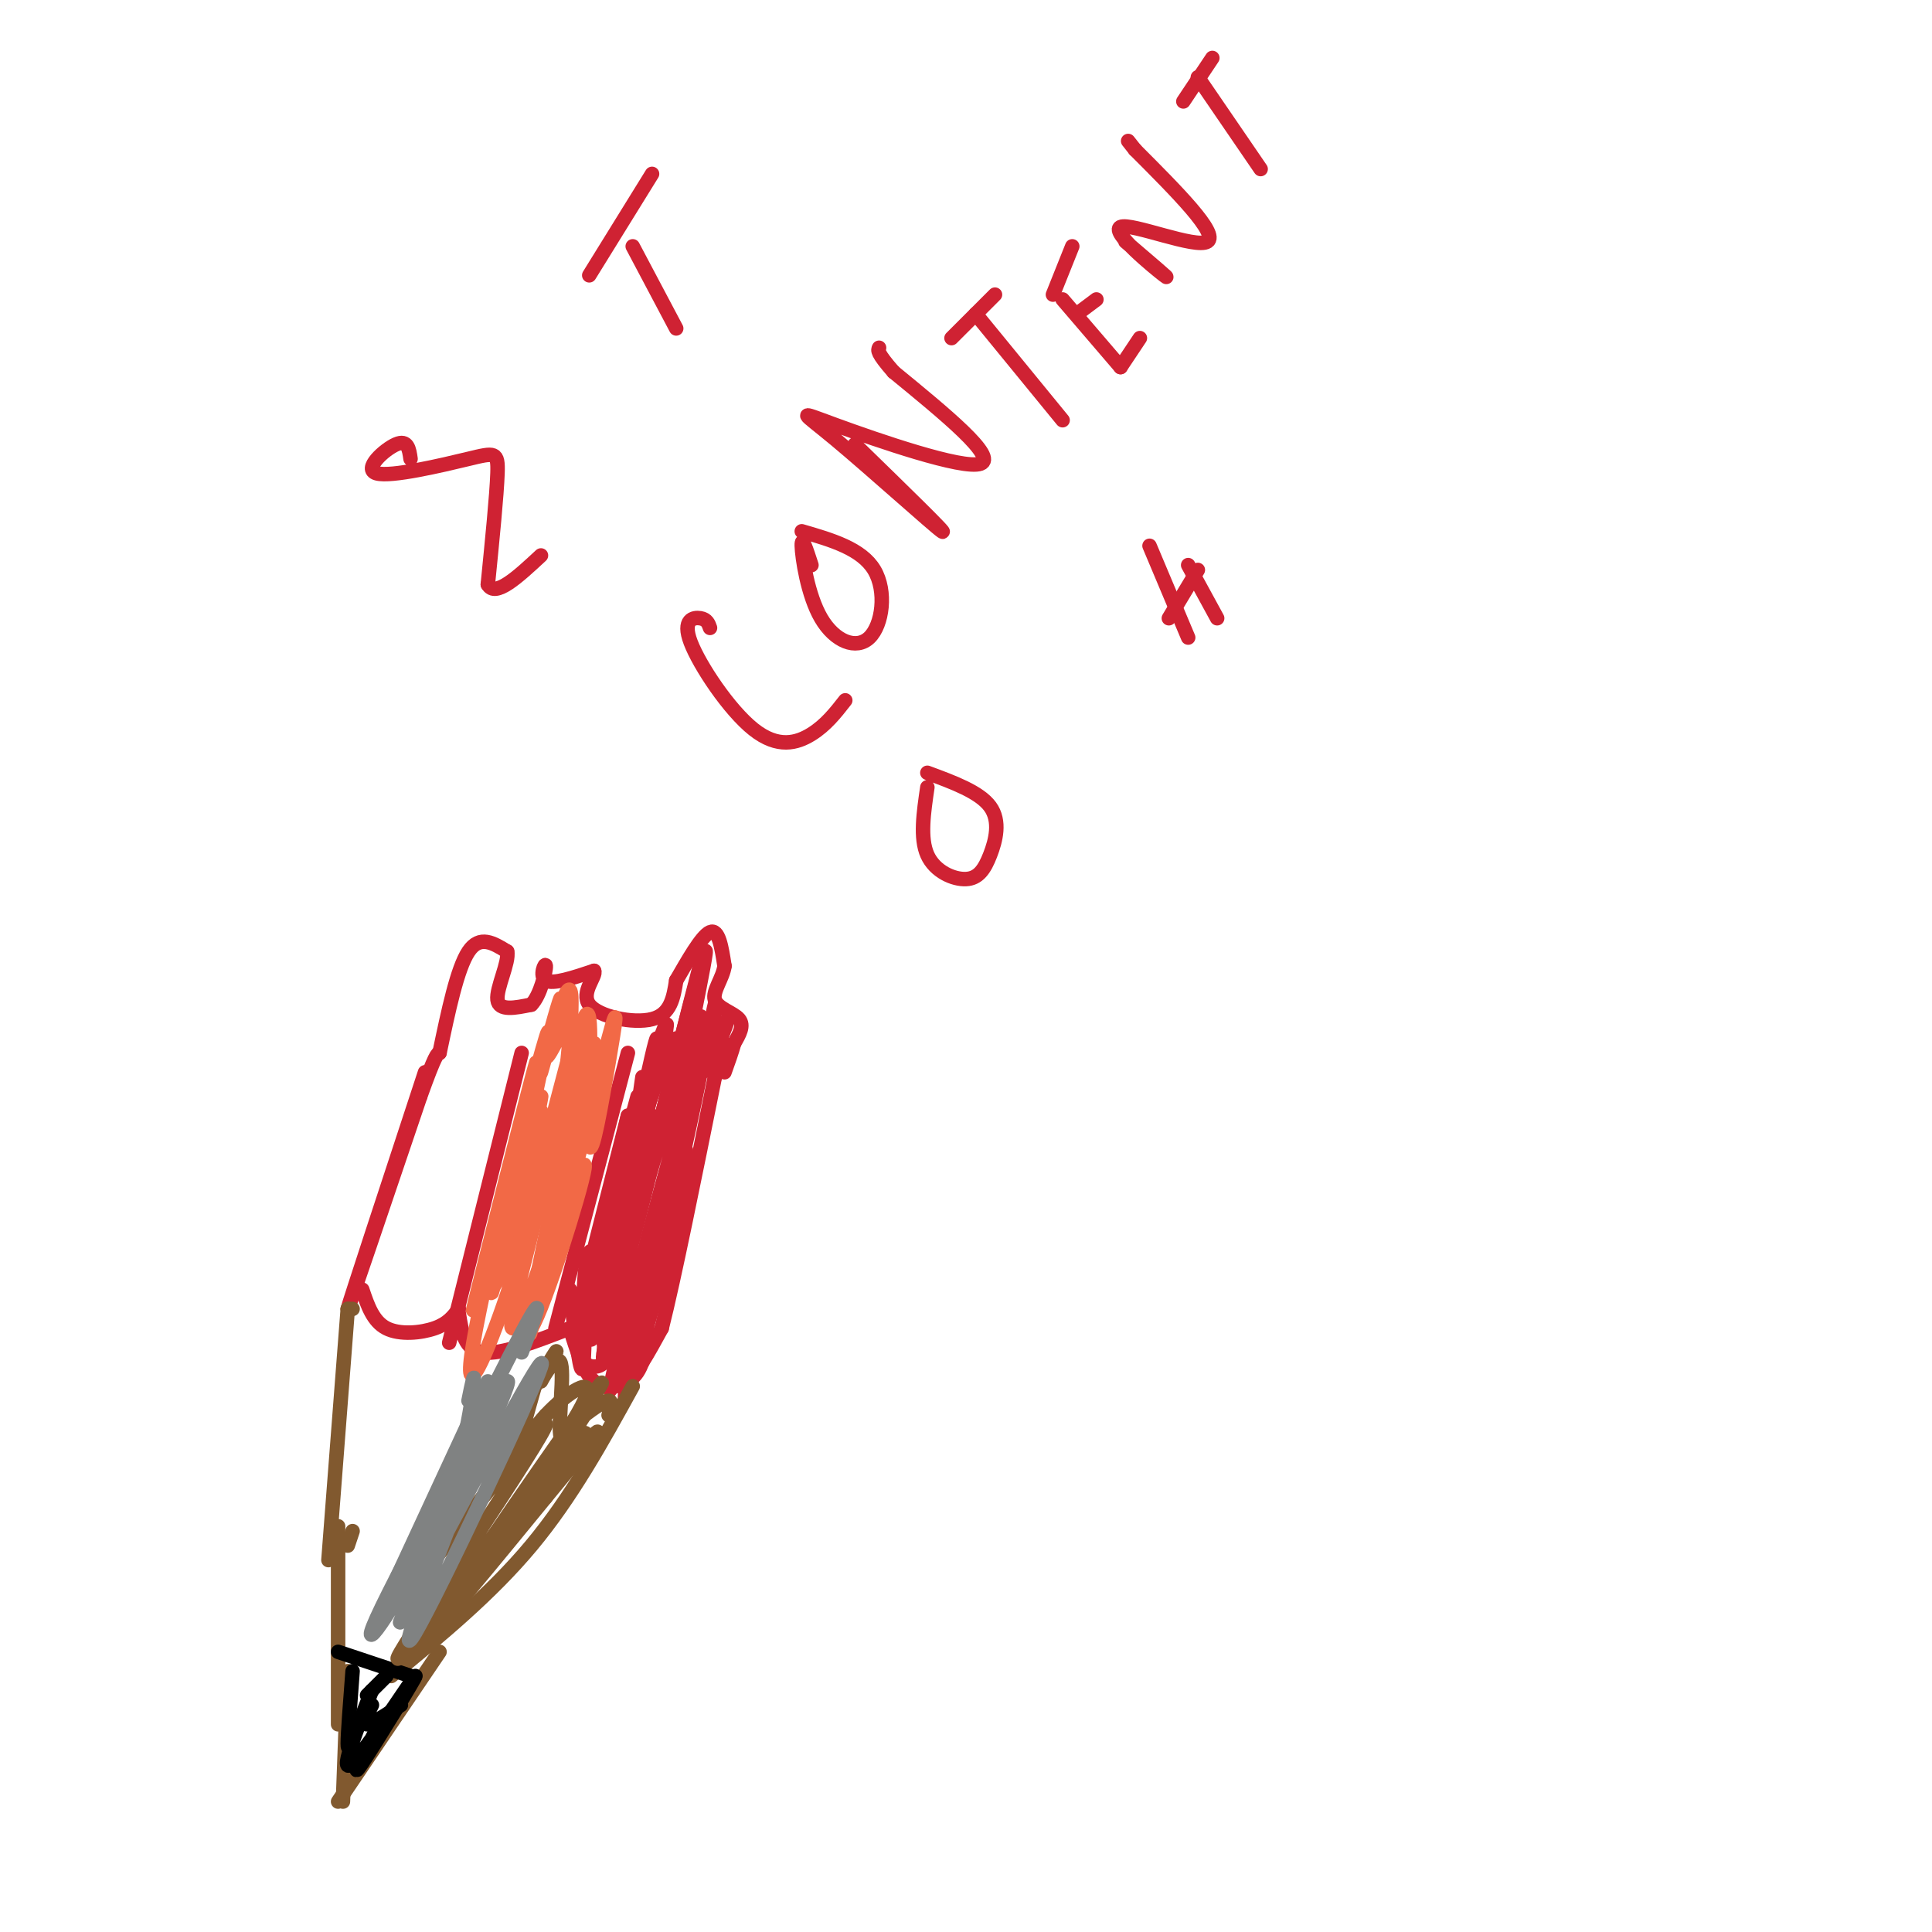 <svg viewBox='0 0 400 400' version='1.1' xmlns='http://www.w3.org/2000/svg' xmlns:xlink='http://www.w3.org/1999/xlink'><g fill='none' stroke='#cf2233' stroke-width='3' stroke-linecap='round' stroke-linejoin='round'><path d='M88,222c-7.917,24.083 -15.833,48.167 -16,49c-0.167,0.833 7.417,-21.583 15,-44'/><path d='M87,227c3.167,-8.833 3.583,-8.917 4,-9'/><path d='M108,218c0.000,0.000 -15.000,60.000 -15,60'/><path d='M75,267c1.111,3.289 2.222,6.578 5,8c2.778,1.422 7.222,0.978 10,0c2.778,-0.978 3.889,-2.489 5,-4'/><path d='M95,272c0.583,3.750 1.167,7.500 5,8c3.833,0.500 10.917,-2.250 18,-5'/><path d='M130,218c0.000,0.000 -15.000,57.000 -15,57'/><path d='M118,275c1.400,4.556 2.800,9.111 5,11c2.200,1.889 5.200,1.111 7,0c1.800,-1.111 2.400,-2.556 3,-4'/><path d='M133,282c1.167,-1.833 2.583,-4.417 4,-7'/><path d='M137,275c2.500,-9.833 6.750,-30.917 11,-52'/><path d='M148,223c2.167,-9.500 2.083,-7.250 2,-5'/><path d='M91,218c1.833,-8.750 3.667,-17.500 6,-21c2.333,-3.500 5.167,-1.750 8,0'/><path d='M105,197c0.489,2.178 -2.289,7.622 -2,10c0.289,2.378 3.644,1.689 7,1'/><path d='M110,208c1.881,-1.857 3.083,-7.000 3,-8c-0.083,-1.000 -1.452,2.143 0,3c1.452,0.857 5.726,-0.571 10,-2'/><path d='M123,201c0.607,1.000 -2.875,4.500 -1,7c1.875,2.500 9.107,4.000 13,3c3.893,-1.000 4.446,-4.500 5,-8'/><path d='M140,203c2.200,-3.778 5.200,-9.222 7,-10c1.800,-0.778 2.400,3.111 3,7'/><path d='M150,200c-0.298,2.488 -2.542,5.208 -2,7c0.542,1.792 3.869,2.655 5,4c1.131,1.345 0.065,3.173 -1,5'/><path d='M152,216c-0.500,1.833 -1.250,3.917 -2,6'/><path d='M133,223c0.000,0.000 -6.000,42.000 -6,42'/><path d='M133,226c2.444,-7.222 4.889,-14.444 2,-3c-2.889,11.444 -11.111,41.556 -14,52c-2.889,10.444 -0.444,1.222 2,-8'/><path d='M132,227c-5.333,19.667 -10.667,39.333 -11,40c-0.333,0.667 4.333,-17.667 9,-36'/><path d='M130,231c-1.424,6.702 -9.485,41.456 -8,40c1.485,-1.456 12.515,-39.123 13,-40c0.485,-0.877 -9.576,35.035 -12,44c-2.424,8.965 2.788,-9.018 8,-27'/><path d='M131,248c-0.524,4.321 -5.833,28.625 -6,32c-0.167,3.375 4.810,-14.179 6,-19c1.190,-4.821 -1.405,3.089 -4,11'/><path d='M127,272c-1.541,5.235 -3.392,12.822 -1,8c2.392,-4.822 9.028,-22.055 10,-23c0.972,-0.945 -3.719,14.396 -5,21c-1.281,6.604 0.847,4.470 4,-7c3.153,-11.470 7.329,-32.277 7,-33c-0.329,-0.723 -5.165,18.639 -10,38'/><path d='M132,276c-2.637,11.486 -4.229,21.201 0,4c4.229,-17.201 14.280,-61.316 14,-64c-0.280,-2.684 -10.889,36.064 -16,56c-5.111,19.936 -4.722,21.060 0,3c4.722,-18.060 13.778,-55.303 15,-63c1.222,-7.697 -5.389,14.151 -12,36'/><path d='M133,248c-2.964,10.274 -4.375,17.958 -1,5c3.375,-12.958 11.536,-46.560 13,-53c1.464,-6.440 -3.768,14.280 -9,35'/><path d='M136,235c1.298,-5.286 9.042,-36.000 10,-38c0.958,-2.000 -4.869,24.714 -6,33c-1.131,8.286 2.435,-1.857 6,-12'/><path d='M146,218c1.516,-4.835 2.305,-10.922 2,-10c-0.305,0.922 -1.703,8.854 -2,12c-0.297,3.146 0.509,1.506 2,-2c1.491,-3.506 3.668,-8.878 2,-6c-1.668,2.878 -7.180,14.006 -9,14c-1.820,-0.006 0.051,-11.144 -1,-11c-1.051,0.144 -5.026,11.572 -9,23'/><path d='M131,238c-2.277,7.672 -3.468,15.351 -1,7c2.468,-8.351 8.596,-32.734 8,-33c-0.596,-0.266 -7.917,23.583 -11,33c-3.083,9.417 -1.930,4.400 -1,5c0.930,0.600 1.635,6.815 4,-2c2.365,-8.815 6.390,-32.662 6,-33c-0.390,-0.338 -5.195,22.831 -10,46'/><path d='M126,261c-1.683,10.056 -0.891,12.195 -1,10c-0.109,-2.195 -1.119,-8.725 -2,-11c-0.881,-2.275 -1.634,-0.295 -2,5c-0.366,5.295 -0.346,13.904 -1,13c-0.654,-0.904 -1.984,-11.320 -2,-11c-0.016,0.320 1.281,11.377 2,15c0.719,3.623 0.859,-0.189 1,-4'/><path d='M121,278c-0.094,0.211 -0.829,2.737 0,4c0.829,1.263 3.223,1.263 4,0c0.777,-1.263 -0.064,-3.789 0,-4c0.064,-0.211 1.032,1.895 2,4'/></g>
<g fill='none' stroke='#f26946' stroke-width='3' stroke-linecap='round' stroke-linejoin='round'><path d='M112,230c-4.101,17.845 -8.202,35.690 -7,30c1.202,-5.690 7.708,-34.917 7,-33c-0.708,1.917 -8.631,34.976 -10,40c-1.369,5.024 3.815,-17.988 9,-41'/><path d='M111,226c2.455,-11.308 4.094,-19.080 0,-4c-4.094,15.080 -13.920,53.010 -13,49c0.920,-4.010 12.587,-49.962 13,-51c0.413,-1.038 -10.427,42.836 -13,58c-2.573,15.164 3.122,1.618 7,-10c3.878,-11.618 5.939,-21.309 8,-31'/><path d='M113,237c3.056,-11.847 6.696,-25.963 4,-14c-2.696,11.963 -11.728,50.007 -11,48c0.728,-2.007 11.216,-44.064 12,-48c0.784,-3.936 -8.135,30.248 -11,44c-2.865,13.752 0.324,7.072 3,0c2.676,-7.072 4.838,-14.536 7,-22'/><path d='M117,245c2.879,-13.093 6.578,-34.826 4,-25c-2.578,9.826 -11.433,51.211 -11,51c0.433,-0.211 10.155,-42.018 11,-45c0.845,-2.982 -7.187,32.862 -10,45c-2.813,12.138 -0.406,0.569 2,-11'/><path d='M113,260c2.776,-8.018 8.717,-22.563 8,-18c-0.717,4.563 -8.093,28.234 -11,33c-2.907,4.766 -1.346,-9.372 -3,-12c-1.654,-2.628 -6.522,6.254 -4,2c2.522,-4.254 12.435,-21.644 17,-32c4.565,-10.356 3.783,-13.678 3,-17'/><path d='M123,216c-1.135,5.733 -5.474,28.567 -5,29c0.474,0.433 5.760,-21.533 8,-30c2.240,-8.467 1.436,-3.434 0,5c-1.436,8.434 -3.502,20.271 -4,17c-0.498,-3.271 0.572,-21.649 0,-26c-0.572,-4.351 -2.786,5.324 -5,15'/><path d='M117,226c-1.241,5.961 -1.842,13.363 -1,7c0.842,-6.363 3.129,-26.492 2,-28c-1.129,-1.508 -5.674,15.606 -6,17c-0.326,1.394 3.566,-12.932 4,-15c0.434,-2.068 -2.590,8.124 -3,11c-0.410,2.876 1.795,-1.562 4,-6'/></g>
<g fill='none' stroke='#cf2233' stroke-width='3' stroke-linecap='round' stroke-linejoin='round'><path d='M147,130c-0.309,-0.885 -0.619,-1.770 -2,-2c-1.381,-0.230 -3.834,0.196 -2,5c1.834,4.804 7.955,13.986 13,18c5.045,4.014 9.013,2.861 12,1c2.987,-1.861 4.994,-4.431 7,-7'/><path d='M168,117c-1.027,-3.169 -2.054,-6.338 -2,-4c0.054,2.338 1.190,10.183 4,15c2.810,4.817 7.295,6.604 10,4c2.705,-2.604 3.630,-9.601 1,-14c-2.630,-4.399 -8.815,-6.199 -15,-8'/><path d='M177,92c9.831,9.574 19.662,19.148 18,18c-1.662,-1.148 -14.817,-13.019 -22,-19c-7.183,-5.981 -8.396,-6.072 0,-3c8.396,3.072 26.399,9.306 30,8c3.601,-1.306 -7.199,-10.153 -18,-19'/><path d='M185,77c-3.500,-4.000 -3.250,-4.500 -3,-5'/><path d='M197,70c0.000,0.000 9.000,-9.000 9,-9'/><path d='M202,65c0.000,0.000 18.000,22.000 18,22'/><path d='M220,62c0.000,0.000 12.000,14.000 12,14'/><path d='M218,61c0.000,0.000 4.000,-10.000 4,-10'/><path d='M223,65c0.000,0.000 4.000,-3.000 4,-3'/><path d='M232,76c0.000,0.000 4.000,-6.000 4,-6'/><path d='M233,50c5.024,4.292 10.048,8.583 8,7c-2.048,-1.583 -11.167,-9.042 -9,-10c2.167,-0.958 15.619,4.583 18,3c2.381,-1.583 -6.310,-10.292 -15,-19'/><path d='M235,31c-2.500,-3.167 -1.250,-1.583 0,0'/><path d='M245,21c0.000,0.000 6.000,-9.000 6,-9'/><path d='M248,16c0.000,0.000 13.000,19.000 13,19'/></g>
<g fill='none' stroke='#81592f' stroke-width='3' stroke-linecap='round' stroke-linejoin='round'><path d='M73,271c0.000,0.000 -1.000,0.000 -1,0'/><path d='M72,271c0.000,0.000 -4.000,52.000 -4,52'/><path d='M131,287c-6.333,11.500 -12.667,23.000 -21,33c-8.333,10.000 -18.667,18.500 -29,27'/><path d='M73,317c0.000,0.000 -1.000,3.000 -1,3'/><path d='M70,316c0.000,0.000 0.000,41.000 0,41'/><path d='M72,346c0.000,0.000 -1.000,27.000 -1,27'/><path d='M70,373c0.000,0.000 21.000,-31.000 21,-31'/></g>
<g fill='none' stroke='#000000' stroke-width='3' stroke-linecap='round' stroke-linejoin='round'><path d='M70,342c0.000,0.000 15.000,5.000 15,5'/><path d='M73,346c-0.500,6.500 -1.000,13.000 -1,15c0.000,2.000 0.500,-0.500 1,-3'/><path d='M77,350c-3.506,8.952 -7.012,17.905 -4,15c3.012,-2.905 12.542,-17.667 13,-18c0.458,-0.333 -8.155,13.762 -11,18c-2.845,4.238 0.077,-1.381 3,-7'/><path d='M83,353c-3.000,2.000 -6.000,4.000 -7,4c-1.000,0.000 0.000,-2.000 1,-4'/><path d='M80,347c0.000,0.000 -4.000,4.000 -4,4'/></g>
<g fill='none' stroke='#81592f' stroke-width='3' stroke-linecap='round' stroke-linejoin='round'><path d='M113,293c-15.530,20.143 -31.060,40.286 -27,35c4.060,-5.286 27.708,-36.000 27,-33c-0.708,3.000 -25.774,39.714 -30,47c-4.226,7.286 12.387,-14.857 29,-37'/><path d='M112,305c9.190,-12.730 17.664,-26.055 9,-14c-8.664,12.055 -34.467,49.489 -33,49c1.467,-0.489 30.203,-38.901 33,-43c2.797,-4.099 -20.344,26.115 -26,34c-5.656,7.885 6.172,-6.557 18,-21'/><path d='M113,310c6.275,-7.539 12.963,-15.885 10,-13c-2.963,2.885 -15.579,17.002 -16,16c-0.421,-1.002 11.351,-17.124 14,-23c2.649,-5.876 -3.825,-1.505 -8,3c-4.175,4.505 -6.050,9.144 -6,8c0.050,-1.144 2.025,-8.072 4,-15'/><path d='M111,286c-0.840,0.187 -4.940,8.154 -4,7c0.940,-1.154 6.920,-11.431 8,-13c1.080,-1.569 -2.742,5.569 -3,6c-0.258,0.431 3.046,-5.846 4,-4c0.954,1.846 -0.442,11.813 0,15c0.442,3.187 2.721,-0.407 5,-4'/><path d='M121,293c1.889,-1.422 4.111,-2.978 5,-3c0.889,-0.022 0.444,1.489 0,3'/></g>
<g fill='none' stroke='#808282' stroke-width='3' stroke-linecap='round' stroke-linejoin='round'><path d='M101,286c0.000,0.000 -19.000,41.000 -19,41'/><path d='M97,290c0.700,-3.477 1.400,-6.954 1,-3c-0.400,3.954 -1.900,15.338 -8,29c-6.100,13.662 -16.800,29.600 -12,19c4.800,-10.600 25.100,-47.738 27,-49c1.900,-1.262 -14.600,33.354 -20,45c-5.400,11.646 0.300,0.323 6,-11'/><path d='M91,320c7.393,-13.821 22.875,-42.875 21,-37c-1.875,5.875 -21.107,46.679 -26,55c-4.893,8.321 4.554,-15.839 14,-40'/><path d='M100,293c-8.356,16.378 -16.711,32.756 -14,27c2.711,-5.756 16.489,-33.644 22,-44c5.511,-10.356 2.756,-3.178 0,4'/></g>
<g fill='none' stroke='#cf2233' stroke-width='3' stroke-linecap='round' stroke-linejoin='round'><path d='M85,95c-0.290,-2.026 -0.581,-4.051 -3,-3c-2.419,1.051 -6.968,5.179 -4,6c2.968,0.821 13.453,-1.663 19,-3c5.547,-1.337 6.156,-1.525 6,3c-0.156,4.525 -1.078,13.762 -2,23'/><path d='M101,121c1.500,2.833 6.250,-1.583 11,-6'/><path d='M131,51c0.000,0.000 9.000,17.000 9,17'/><path d='M122,57c0.000,0.000 13.000,-21.000 13,-21'/><path d='M192,163c-0.775,5.268 -1.550,10.536 0,14c1.550,3.464 5.426,5.124 8,5c2.574,-0.124 3.847,-2.033 5,-5c1.153,-2.967 2.187,-6.990 0,-10c-2.187,-3.010 -7.593,-5.005 -13,-7'/><path d='M238,113c0.000,0.000 8.000,19.000 8,19'/><path d='M246,117c0.000,0.000 6.000,11.000 6,11'/><path d='M242,128c0.000,0.000 6.000,-10.000 6,-10'/></g>
</svg>